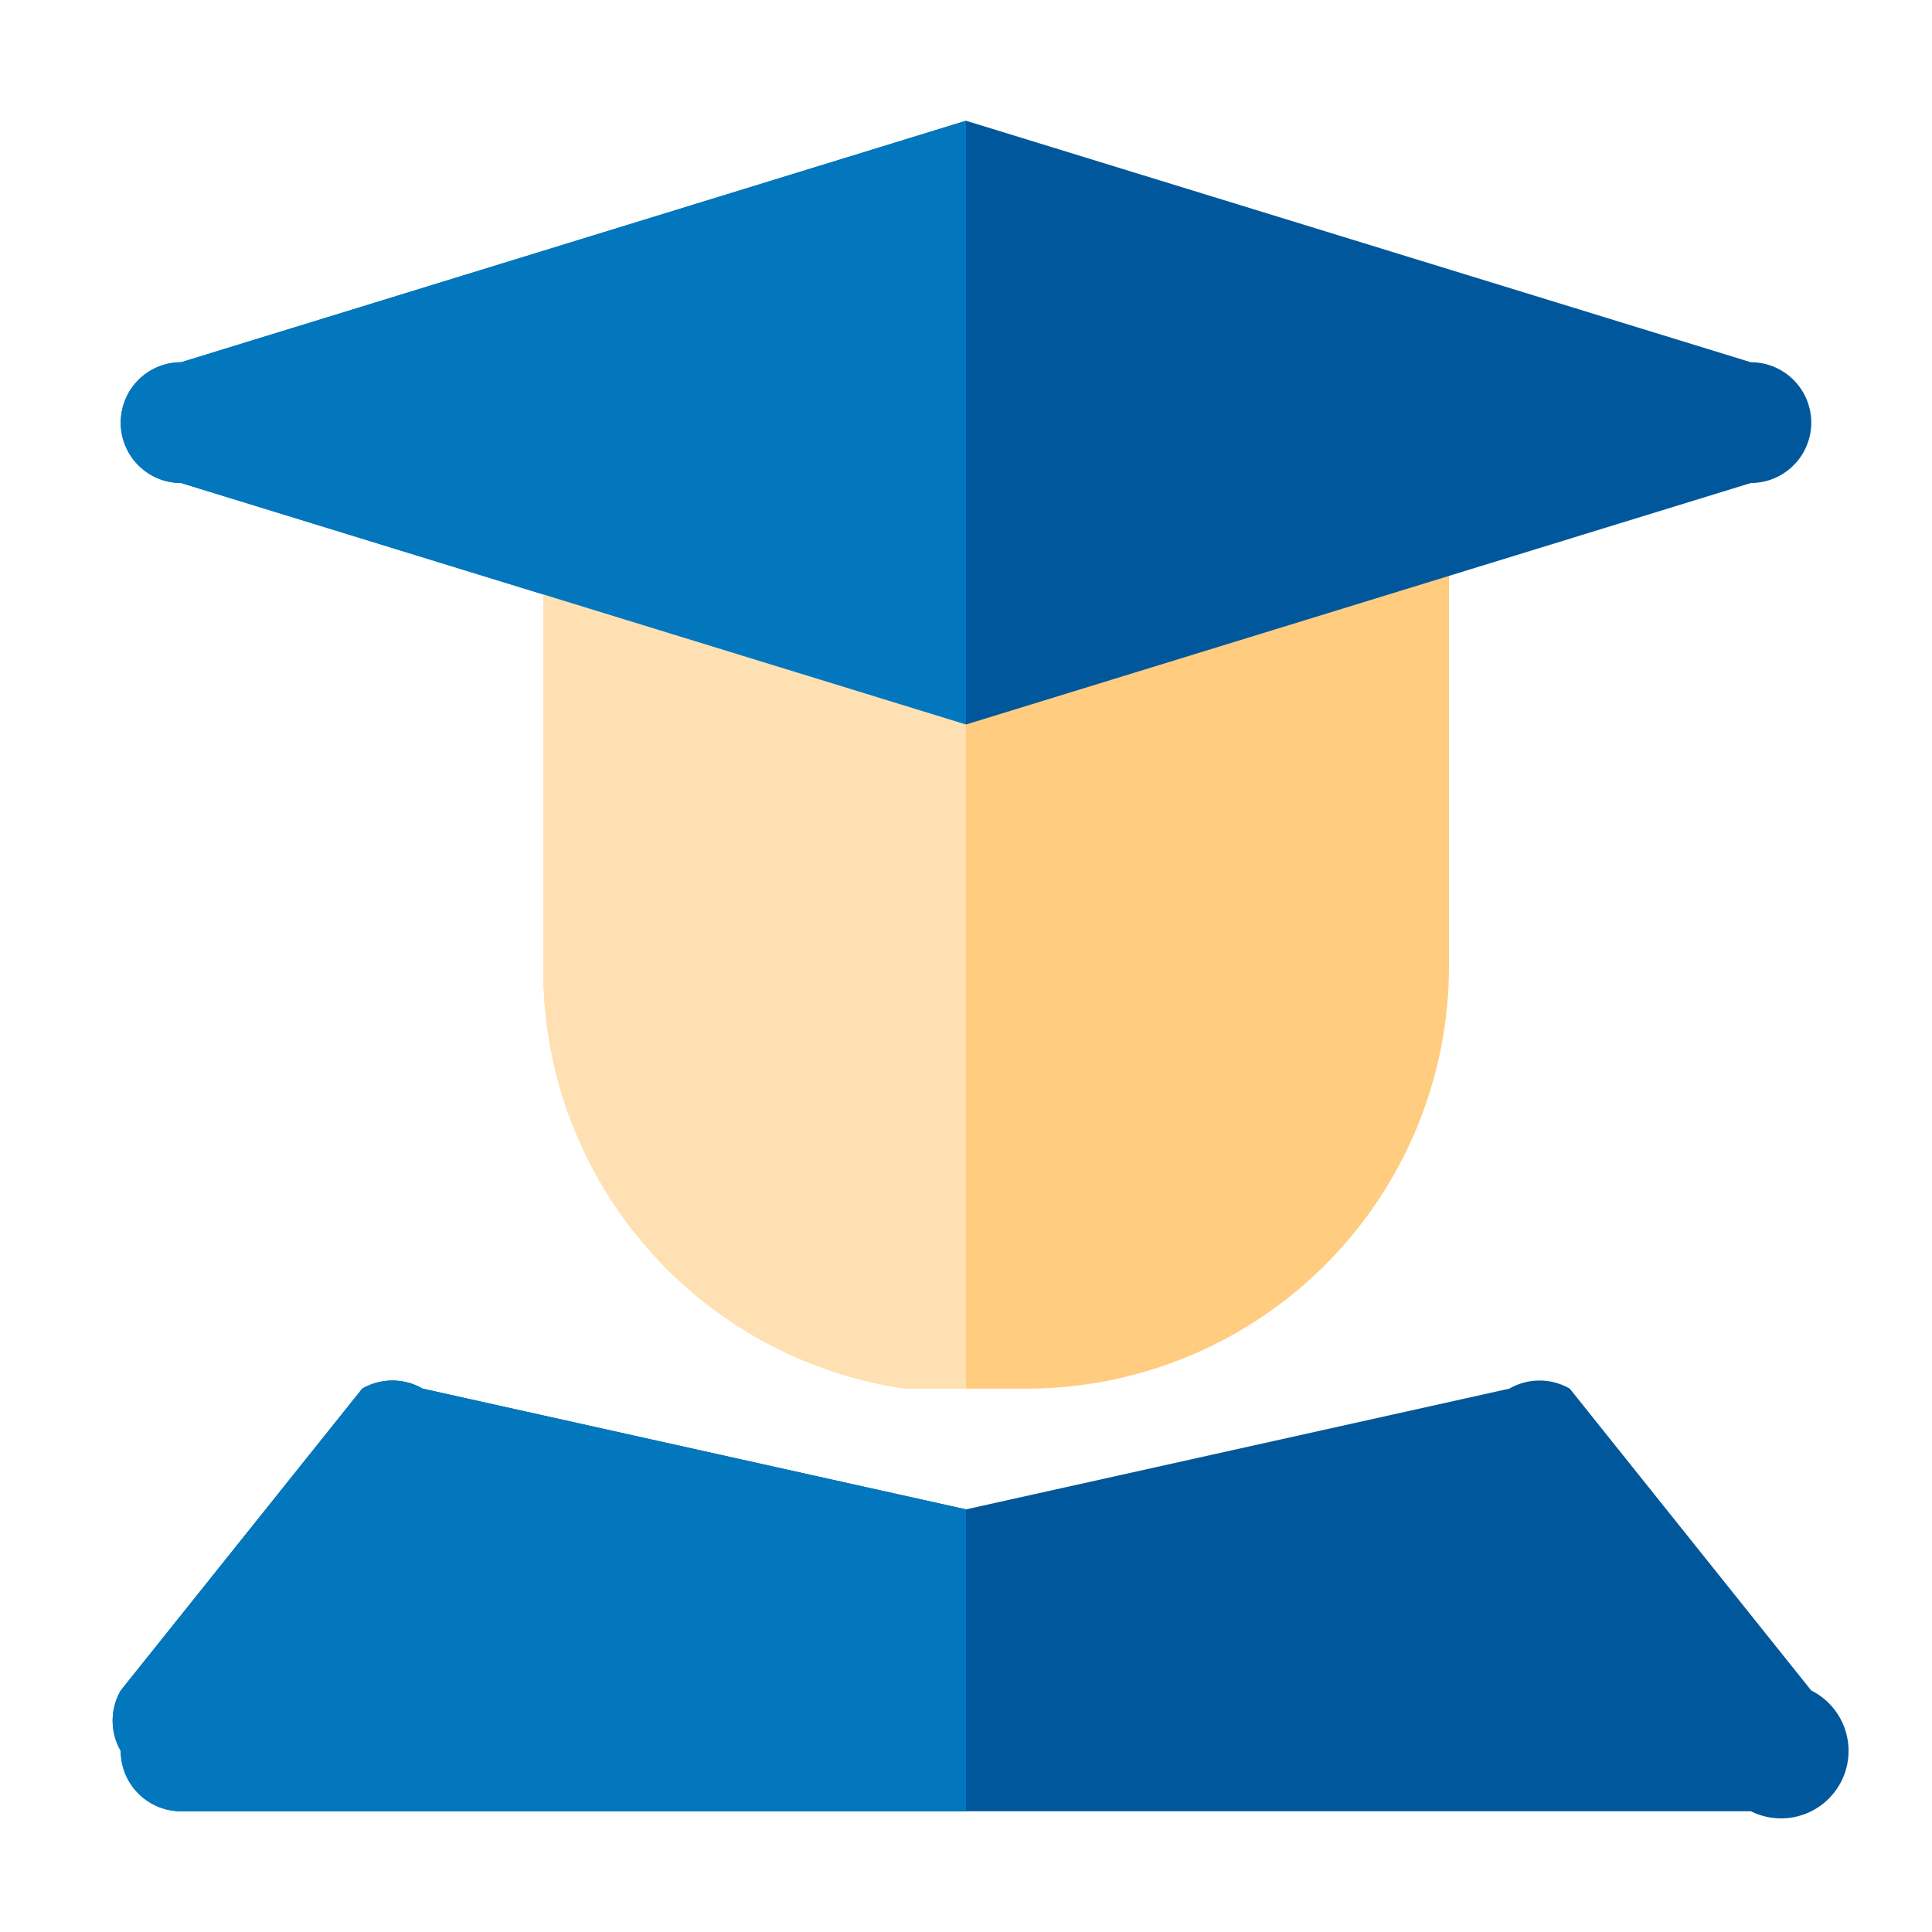 <svg viewBox="0 0 32 32" fill="none" xmlns="http://www.w3.org/2000/svg"><path d="m23 8-1-2a1 1 0 0 0-1 0H11a1 1 0 0 0-1 0L9 8v8a7 7 0 0 0 6 7h2a7 7 0 0 0 7-7V9l-1-1Z" fill="#FFCC80"/><path d="m30 28-4-5a1 1 0 0 0-1 0l-9 2-9-2a1 1 0 0 0-1 0l-4 5a1 1 0 0 0 0 1 1 1 0 0 0 1 1h26a1 1 0 0 0 1-2ZM29 6 16 2 3 6a1 1 0 0 0-1 1 1 1 0 0 0 1 1l13 4 13-4a1 1 0 0 0 1-1 1 1 0 0 0-1-1Z" fill="#01579B"/><path d="M11 6a1 1 0 0 0-1 0L9 8v8a7 7 0 0 0 6 7h1V6h-5Z" fill="#FFE0B2"/><path d="M7 23a1 1 0 0 0-1 0l-4 5a1 1 0 0 0 0 1 1 1 0 0 0 1 1h13v-5l-9-2Zm9-21L3 6a1 1 0 0 0-1 1 1 1 0 0 0 1 1l13 4V2Z" fill="#0277BD"/></svg>